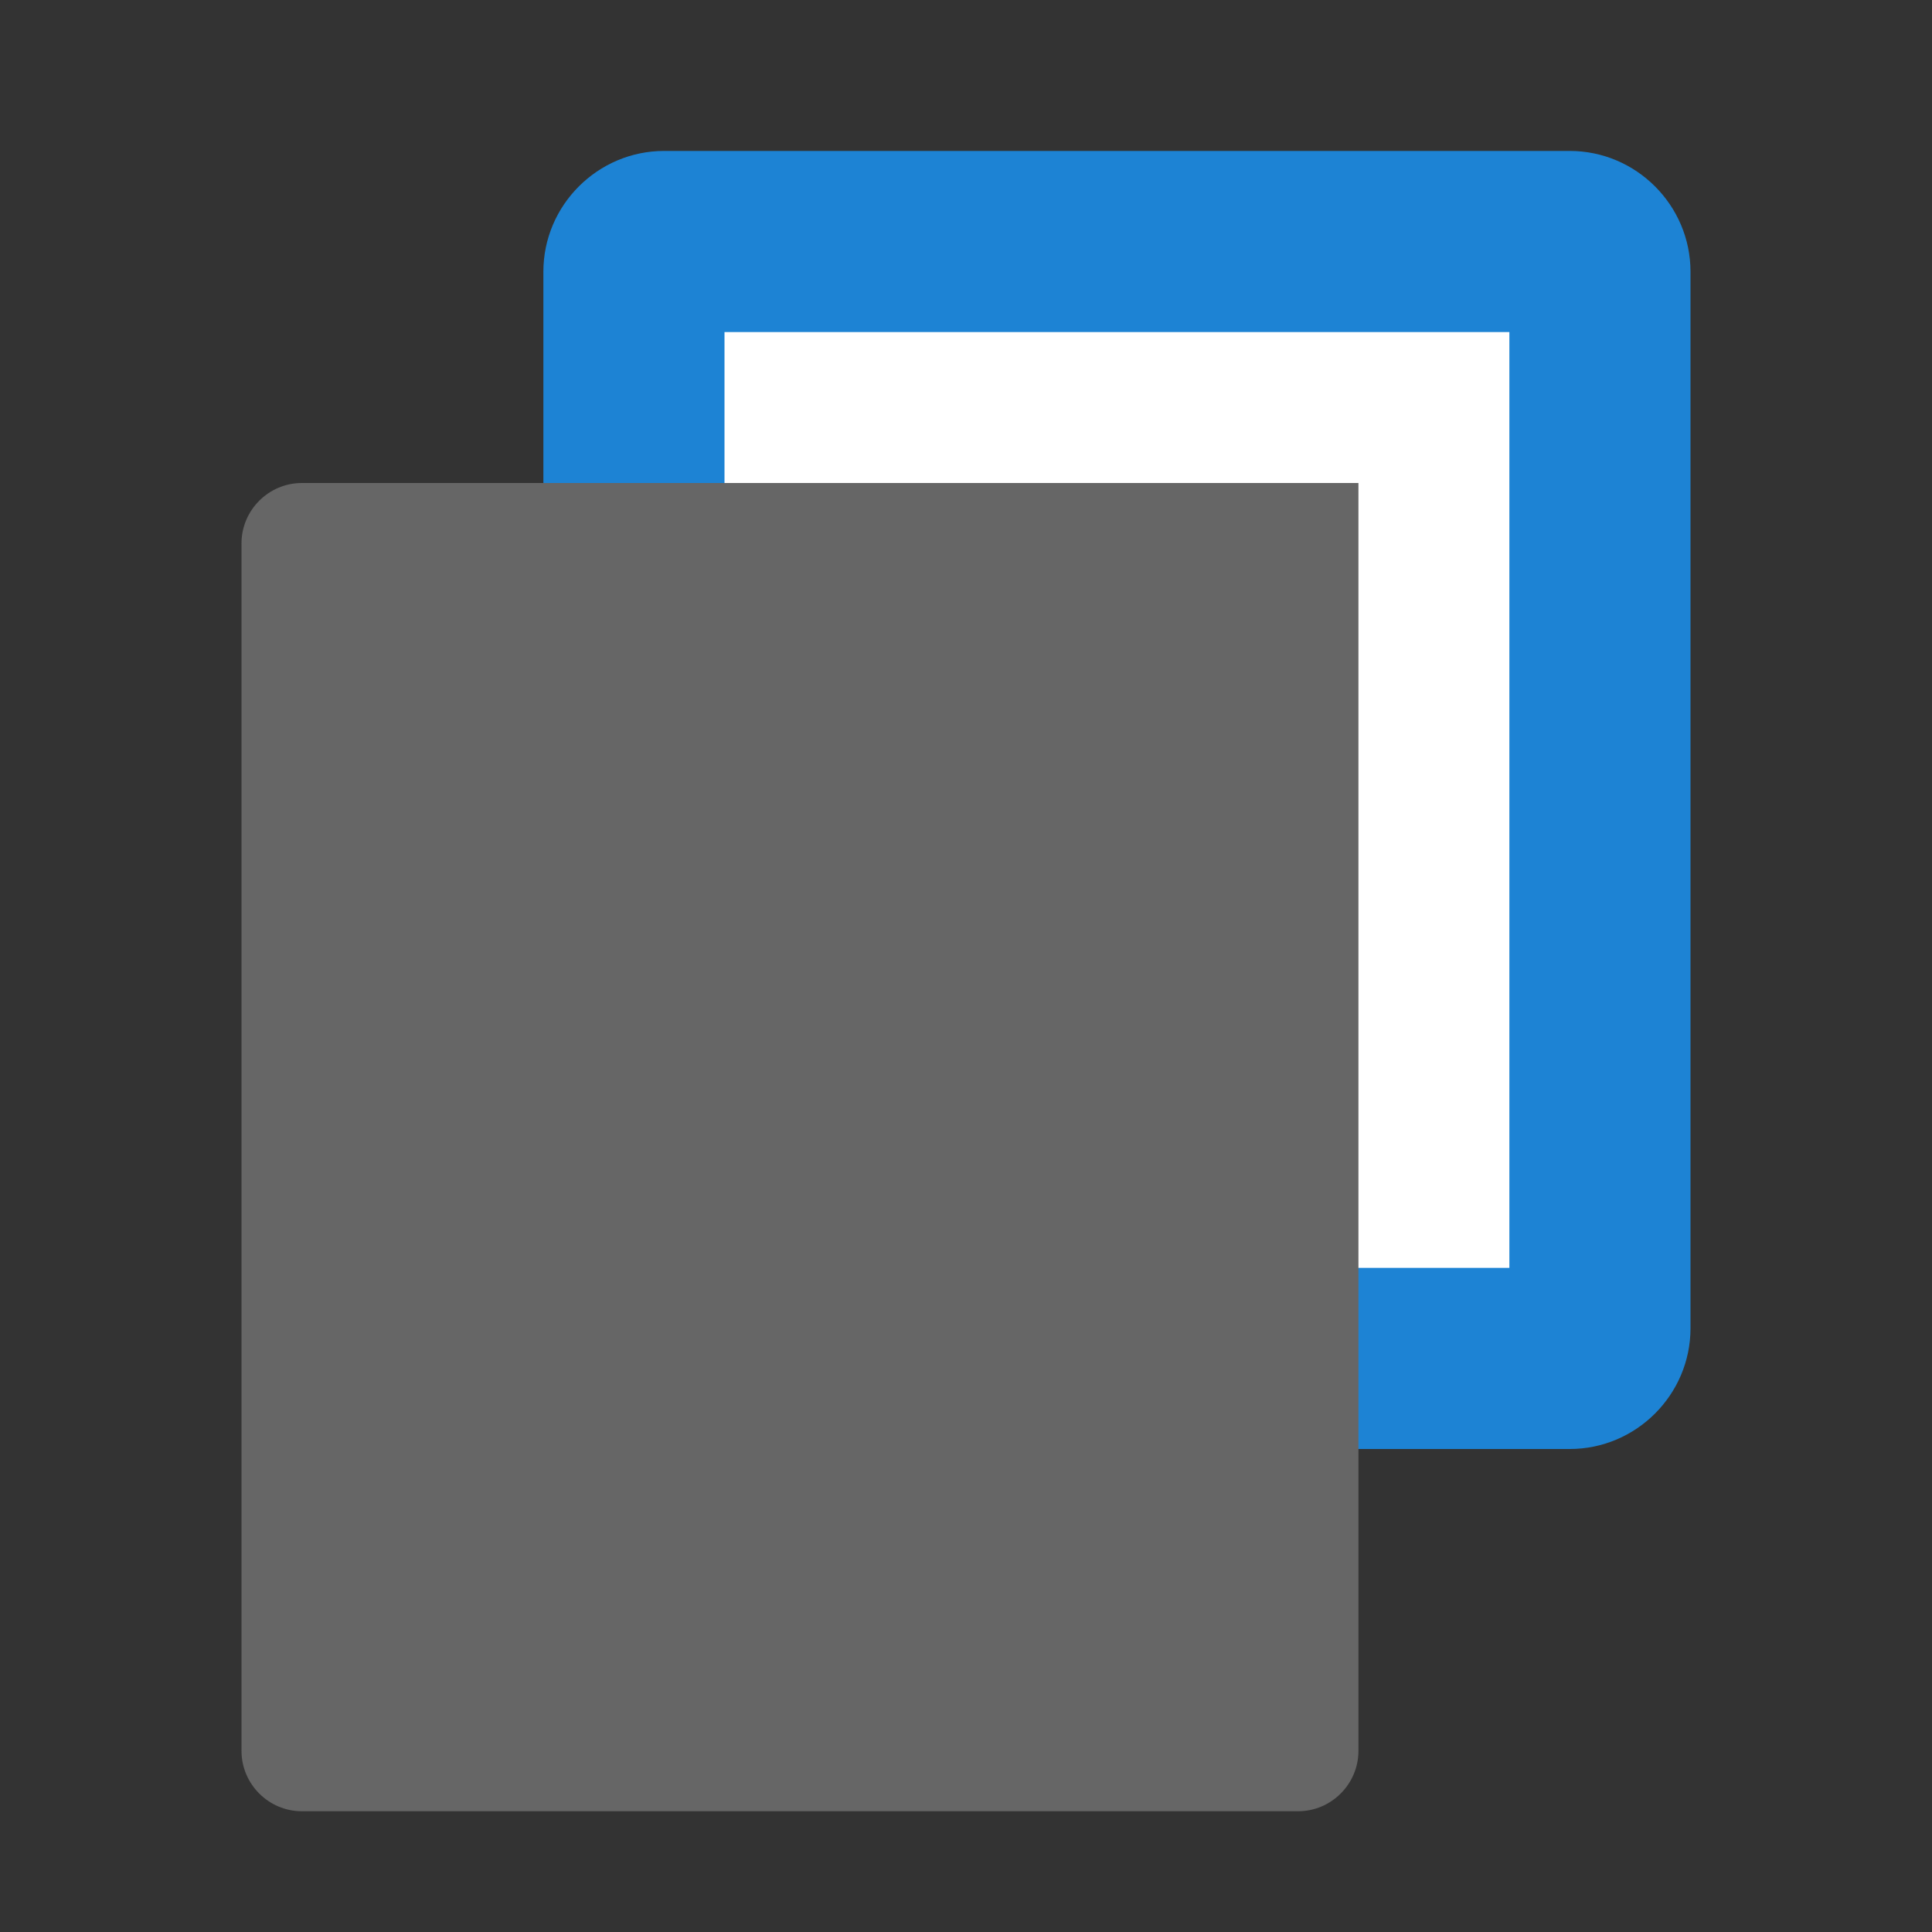 <svg xmlns="http://www.w3.org/2000/svg" viewBox="0 0 64 64" width="64" height="64">
  <rect x="0" y="0" width="64" height="64" fill="#333333" stroke="none"/>
  <path fill="#1d83d4" d="M52 48H22c-2.2 0-4-1.8-4-4V9c0-2.2 1.8-4 4-4h30c2.2 0 4 1.8 4 4v35c0 2.2-1.8 4-4 4z"/>
  <path fill="#fff" d="M24 11h26v31H24z"/>
  <path fill="#666" d="M43 16H10c-1.1 0-2 .9-2 2v40c0 1.1.9 2 2 2h33c1.1 0 2-.9 2-2V16h-2z"/>
</svg>
